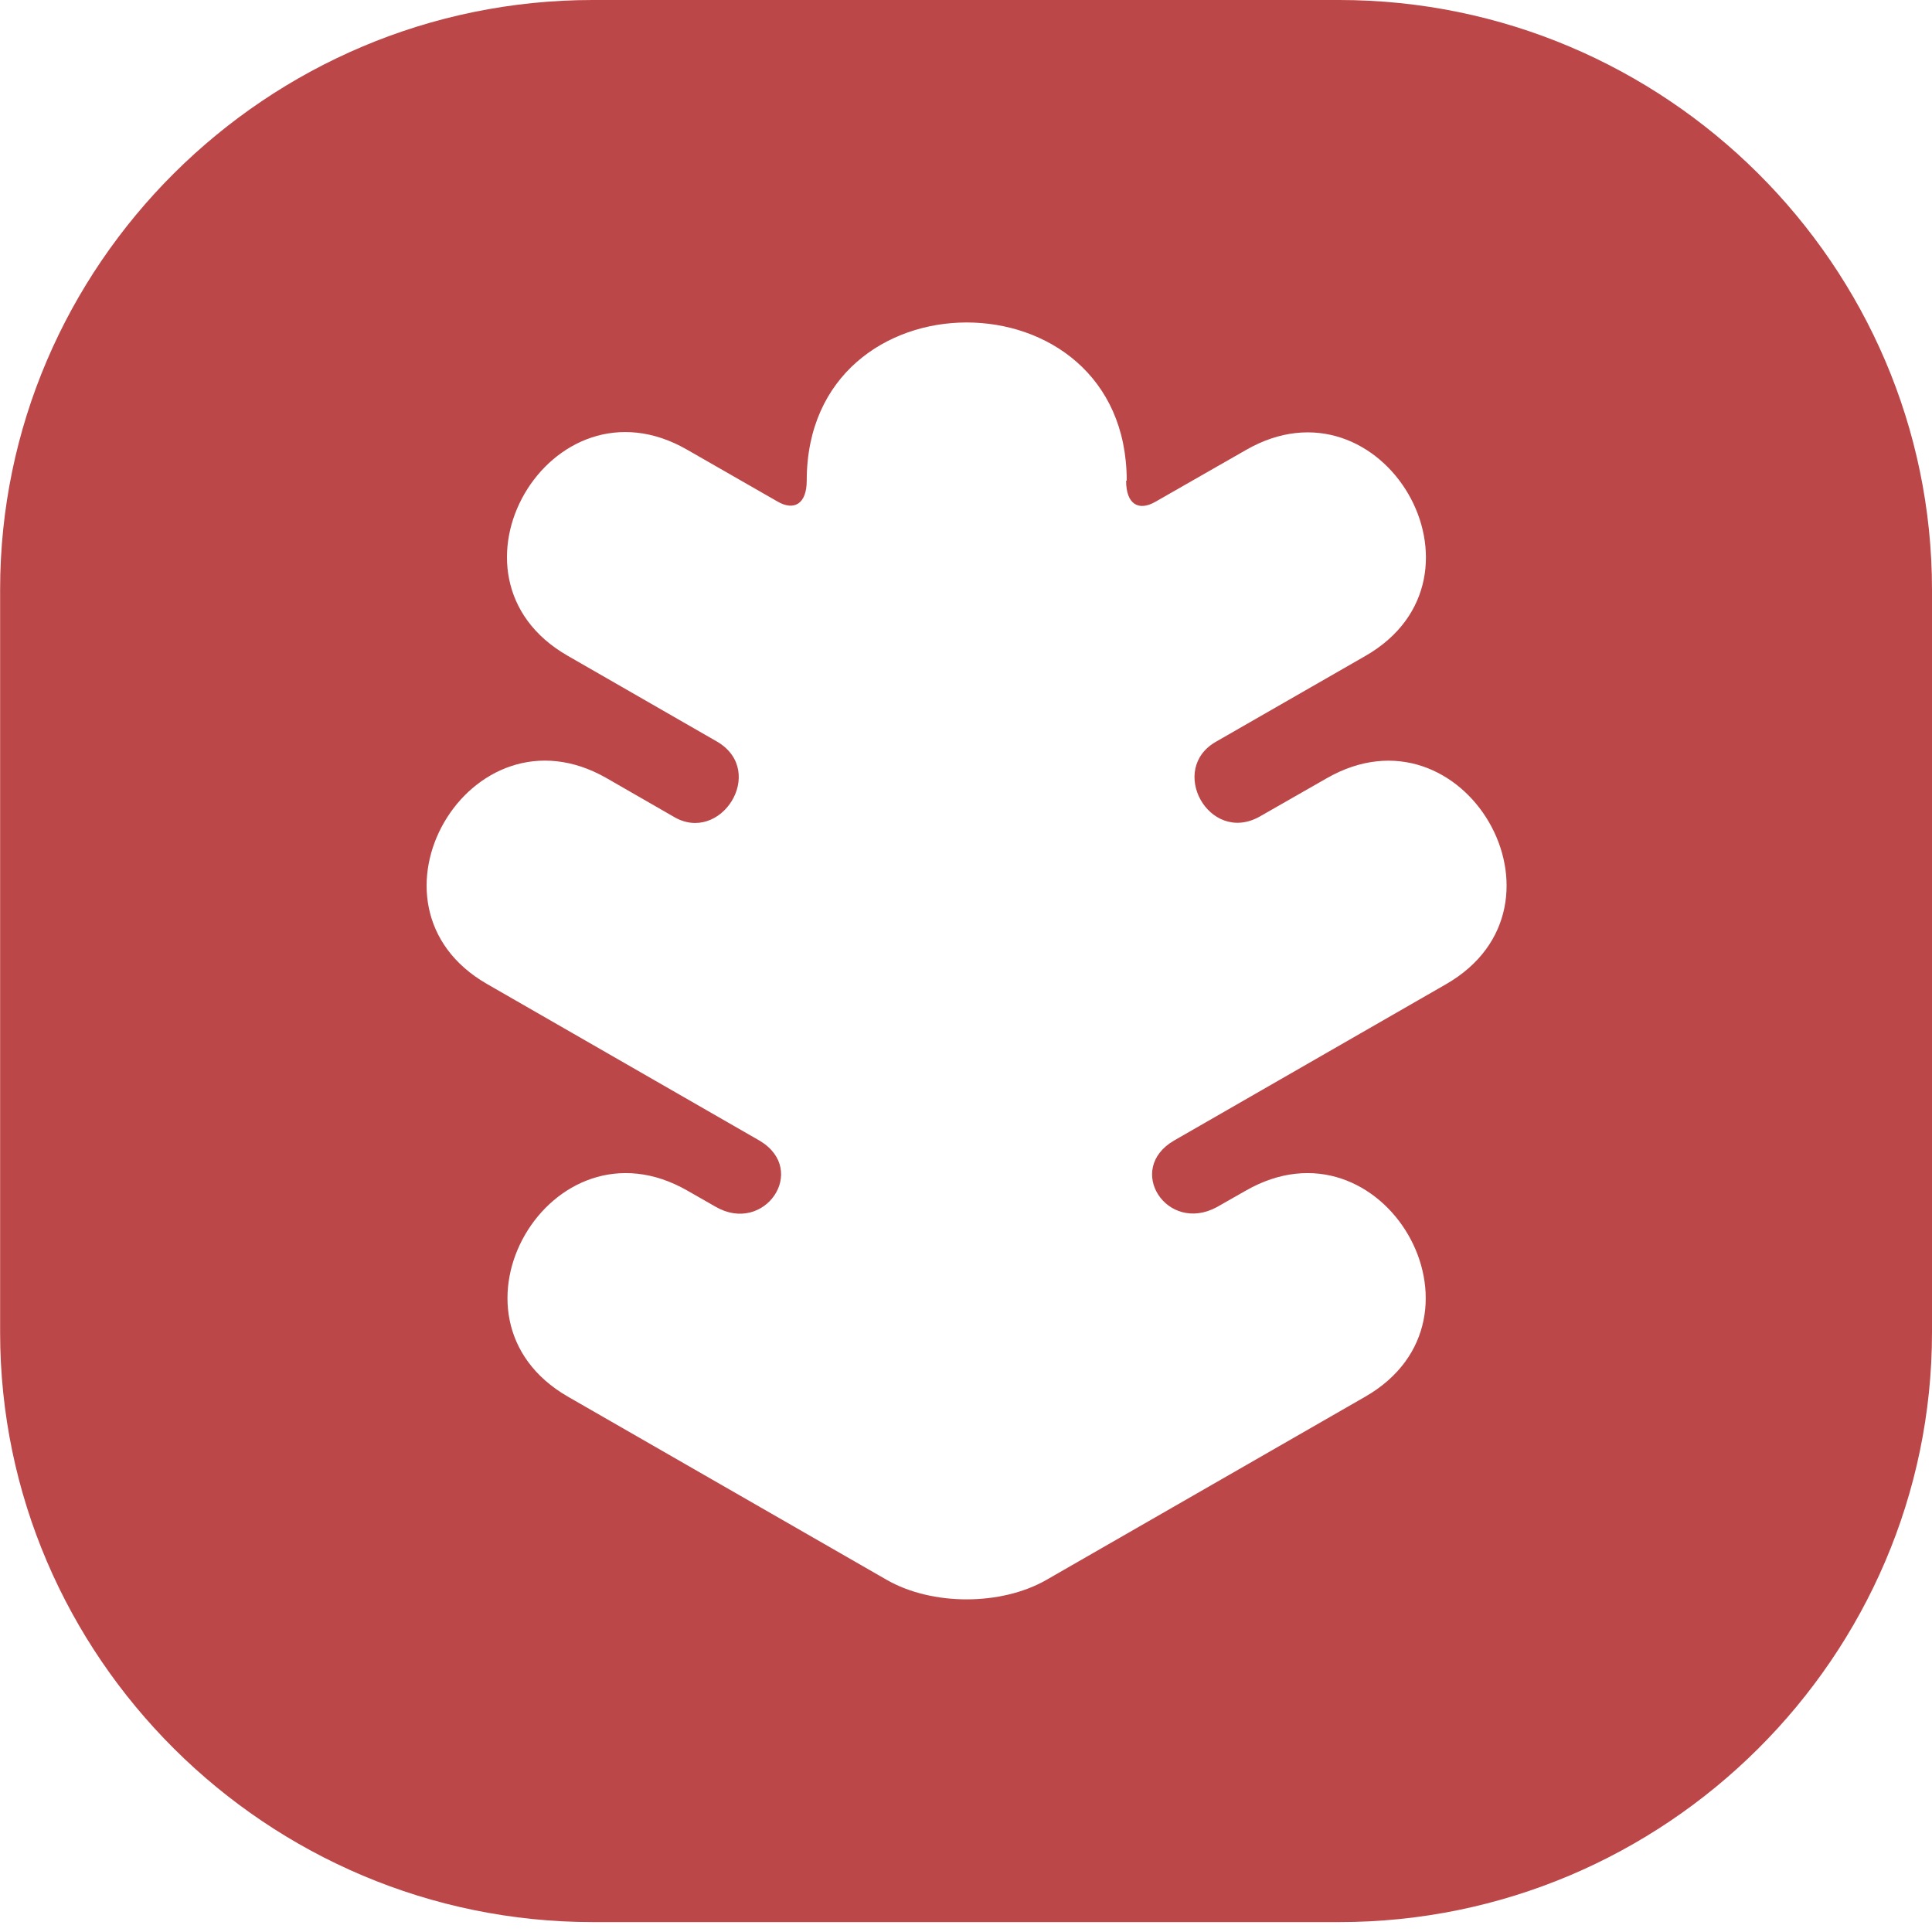 <svg xmlns="http://www.w3.org/2000/svg" width="16" height="16"><svg xmlns="http://www.w3.org/2000/svg" width="16" height="16" fill="none" viewBox="0 0 16 16"><path fill="#BC4749" fill-rule="evenodd" d="M9.326 3.982c0 .195.104.252.24.175l.752-.43c1.132-.653 2.124 1.053.99 1.705l-1.235.709c-.404.227-.062.849.353.625l.56-.32c1.134-.653 2.124 1.053.989 1.705L9.724 9.445c-.41.237-.06.775.353.552l.239-.136c1.134-.652 2.124 1.054.99 1.706l-2.64 1.517c-.375.215-.947.215-1.322 0l-2.64-1.517c-1.134-.652-.144-2.358.99-1.706l.231.132c.404.235.772-.299.37-.544L4.035 8.15c-1.135-.65-.145-2.357.99-1.705l.551.317c.39.236.776-.37.368-.617L4.7 5.43c-1.135-.652-.143-2.358.99-1.706l.75.43c.135.078.241.021.241-.174 0-1.746 2.65-1.746 2.65 0l-.006.002ZM4.909 0h6.182C13.791 0 16 2.197 16 4.884v6.15c0 2.687-2.208 4.884-4.909 4.884H4.91c-2.7 0-4.909-2.197-4.909-4.883V4.884C0 2.197 2.208 0 4.909 0Z" clip-rule="evenodd"/></svg><style>@media (prefers-color-scheme:light){:root{filter:none}}@media (prefers-color-scheme:dark){:root{filter:none}}</style></svg>